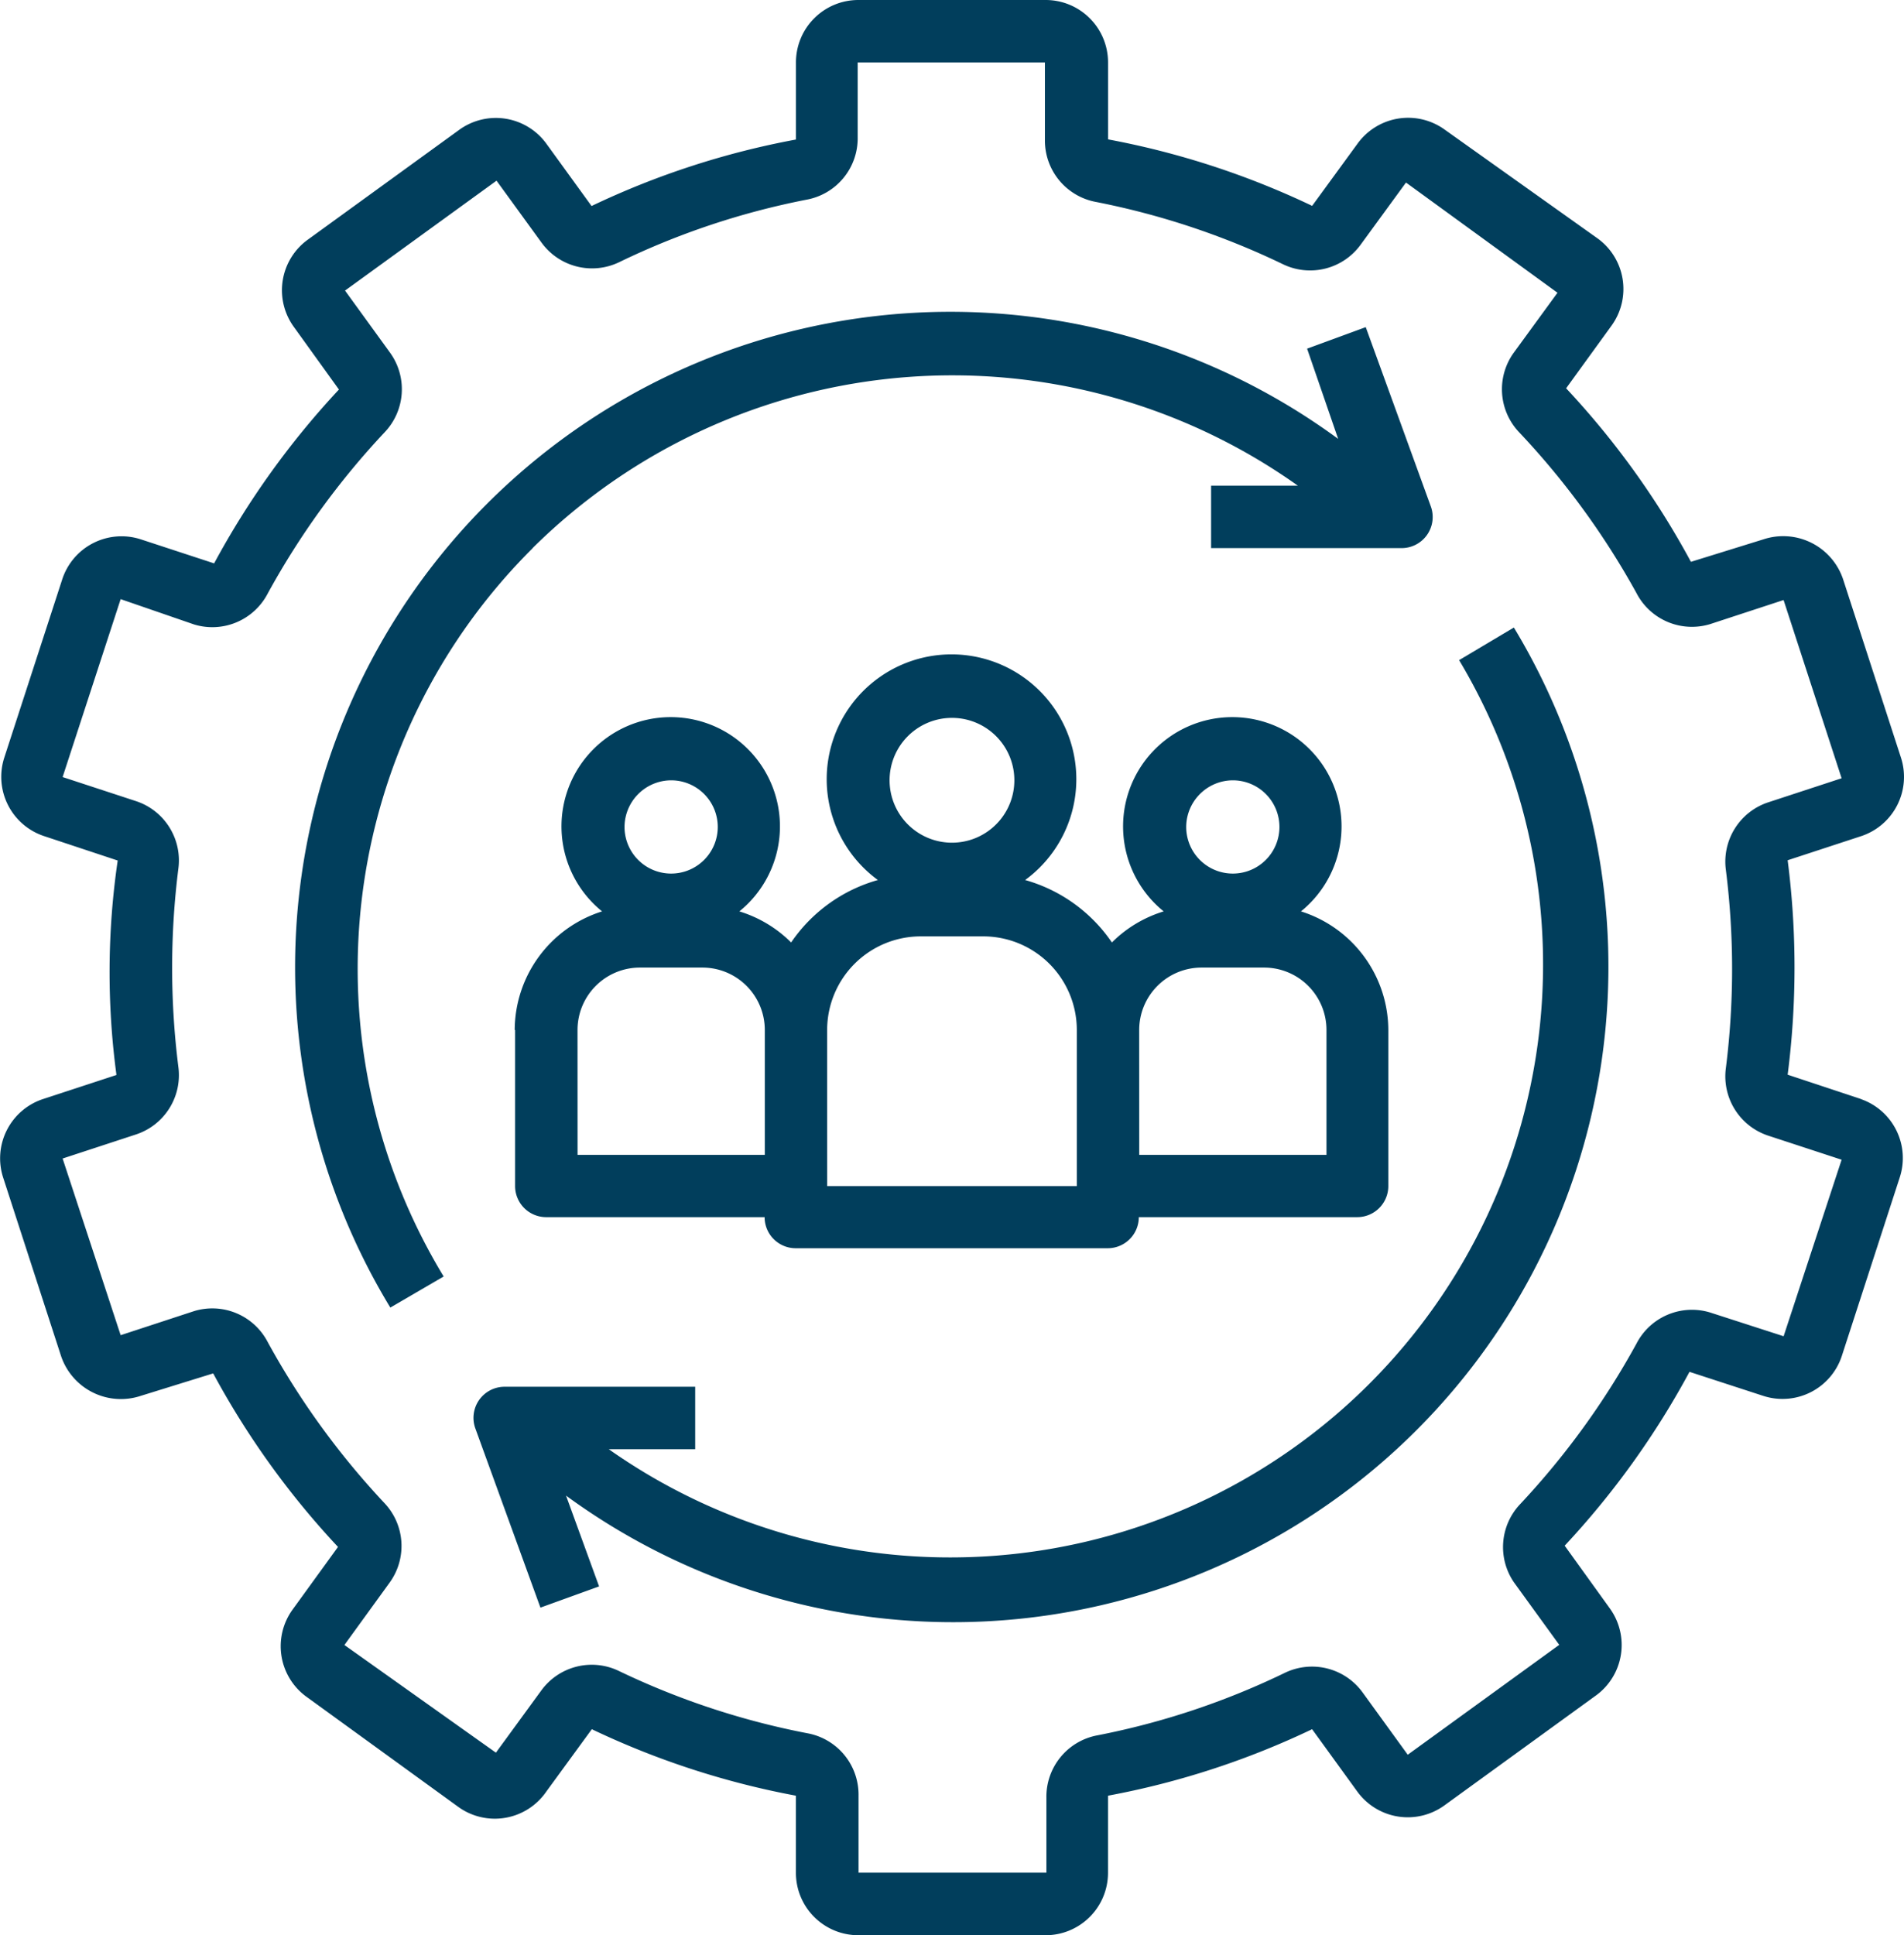 <svg xmlns="http://www.w3.org/2000/svg" width="49.014" height="49.804" viewBox="0 0 49.014 49.804">
  <g id="Resource_Management" data-name="Resource Management" transform="translate(-83.058 -8.754)">
    <path id="Path_203" data-name="Path 203" d="M130.965,37.038l-1.888-.626a21.621,21.621,0,0,0,0-5.519l1.888-.619h0a1.606,1.606,0,0,0,1.028-2.024l-1.486-4.579a1.626,1.626,0,0,0-2.056-1.036l-1.864.578a21.372,21.372,0,0,0-3.213-4.466l1.165-1.607a1.607,1.607,0,0,0-.353-2.249l-3.936-2.8a1.607,1.607,0,0,0-2.241.354l-1.173,1.607a21.256,21.256,0,0,0-5.254-1.711V10.361a1.606,1.606,0,0,0-1.607-1.607h-4.82a1.606,1.606,0,0,0-1.607,1.607v1.984a21.166,21.166,0,0,0-5.262,1.711l-1.165-1.607a1.607,1.607,0,0,0-2.241-.354l-3.9,2.828a1.606,1.606,0,0,0-.354,2.249l1.157,1.607a21.482,21.482,0,0,0-3.213,4.474l-1.888-.619a1.606,1.606,0,0,0-2.024,1.036L83.169,28.25A1.607,1.607,0,0,0,84.2,30.274l1.888.626a19.846,19.846,0,0,0-.032,5.519l-1.888.619h0a1.606,1.606,0,0,0-1.028,2.024l1.486,4.579a1.626,1.626,0,0,0,2.056,1.036l1.864-.578a21.373,21.373,0,0,0,3.213,4.466l-1.165,1.607a1.607,1.607,0,0,0,.353,2.249l3.9,2.828h0a1.607,1.607,0,0,0,2.273-.386l1.173-1.607a21.256,21.256,0,0,0,5.254,1.711v1.984a1.606,1.606,0,0,0,1.607,1.607h4.82a1.606,1.606,0,0,0,1.607-1.607V54.967a21.153,21.153,0,0,0,5.254-1.711L118,54.863a1.606,1.606,0,0,0,2.241.354l3.9-2.828h0a1.607,1.607,0,0,0,.353-2.249l-1.157-1.607h0a21.482,21.482,0,0,0,3.213-4.474l1.9.619a1.606,1.606,0,0,0,2.024-1.036l1.486-4.579a1.606,1.606,0,0,0-1-2.024Zm-1.992,6.105-1.888-.61a1.607,1.607,0,0,0-1.9.8,20.3,20.3,0,0,1-3,4.137,1.606,1.606,0,0,0-.153,2.008l1.165,1.607-3.9,2.828-1.165-1.607a1.607,1.607,0,0,0-2-.5,19.718,19.718,0,0,1-4.82,1.607,1.606,1.606,0,0,0-1.317,1.607v1.928h-4.836V54.967a1.606,1.606,0,0,0-1.318-1.607,19.886,19.886,0,0,1-4.86-1.607,1.606,1.606,0,0,0-1.984.5l-1.173,1.607-3.9-2.771,1.165-1.607a1.606,1.606,0,0,0-.137-2.048,20.306,20.306,0,0,1-3-4.137,1.607,1.607,0,0,0-1.9-.8l-1.888.619-1.494-4.547,1.888-.619h0a1.607,1.607,0,0,0,1.092-1.735,20.4,20.4,0,0,1,0-5.109,1.607,1.607,0,0,0-1.092-1.735l-1.888-.619,1.494-4.579,1.888.651a1.607,1.607,0,0,0,1.9-.8,20.3,20.3,0,0,1,3-4.137,1.607,1.607,0,0,0,.153-2.048l-1.165-1.607,3.9-2.828L97,15a1.607,1.607,0,0,0,2,.5,19.717,19.717,0,0,1,4.82-1.607,1.606,1.606,0,0,0,1.317-1.607V10.361h4.82v1.984a1.606,1.606,0,0,0,1.318,1.607,19.875,19.875,0,0,1,4.82,1.607,1.607,1.607,0,0,0,1.984-.5l1.173-1.607,3.9,2.836-1.125,1.542a1.606,1.606,0,0,0,.137,2.048,20.313,20.313,0,0,1,3.02,4.137,1.607,1.607,0,0,0,1.9.8l1.888-.619,1.494,4.587-1.888.619a1.607,1.607,0,0,0-1.092,1.735,20.4,20.4,0,0,1,0,5.109,1.607,1.607,0,0,0,1.092,1.735l1.888.619Z" fill="#013e5c"/>
    <path id="Path_204" data-name="Path 204" d="M171.892,102.187a15.352,15.352,0,0,1,19.7-1.607h-2.233v1.607h4.9a.8.8,0,0,0,.755-1.076L193.34,96.5l-1.51.554.8,2.322h0a16.869,16.869,0,0,0-24.4,22.356l1.373-.8a15.263,15.263,0,0,1,2.289-18.741Z" transform="translate(-75.124 -79.327)" fill="#013e5c"/>
    <path id="Path_205" data-name="Path 205" d="M241.206,185.538a15.262,15.262,0,0,1-21.89,20.307h2.225v-1.607h-4.9a.8.8,0,0,0-.755,1.084l1.671,4.6,1.51-.546-.851-2.337a16.869,16.869,0,0,0,24.4-22.34Z" transform="translate(-120.587 -159.795)" fill="#013e5c"/>
    <path id="Path_206" data-name="Path 206" d="M227.5,201.905v4.016a.8.8,0,0,0,.8.8h5.623a.8.8,0,0,0,.8.8h8.033a.8.8,0,0,0,.8-.8h5.623a.8.8,0,0,0,.8-.8v-4.016a3.213,3.213,0,0,0-2.249-3.053,2.812,2.812,0,1,0-3.534,0,3.215,3.215,0,0,0-1.333.8,4.017,4.017,0,0,0-2.233-1.607,3.213,3.213,0,1,0-3.791,0,4.017,4.017,0,0,0-2.233,1.607,3.216,3.216,0,0,0-1.333-.8,2.812,2.812,0,1,0-3.534,0,3.213,3.213,0,0,0-2.249,3.053Zm18.476-6.426a1.2,1.2,0,1,1-1.2,1.2,1.205,1.205,0,0,1,1.2-1.2Zm-2.41,6.426a1.606,1.606,0,0,1,1.607-1.607h1.607a1.606,1.606,0,0,1,1.607,1.607v3.213h-4.82Zm-4.82-8.033a1.606,1.606,0,1,1-1.136.471A1.607,1.607,0,0,1,238.746,193.872Zm-3.213,8.033a2.41,2.41,0,0,1,2.41-2.41h1.607a2.41,2.41,0,0,1,2.41,2.41v4.016h-6.426Zm-4.016-6.426a1.2,1.2,0,1,1-1.2,1.2,1.205,1.205,0,0,1,1.2-1.2Zm-2.41,6.426a1.606,1.606,0,0,1,1.607-1.607h1.607a1.606,1.606,0,0,1,1.607,1.607v3.213h-4.82Z" transform="translate(-131.182 -166.643)" fill="#013e5c"/>
  </g>
</svg>
